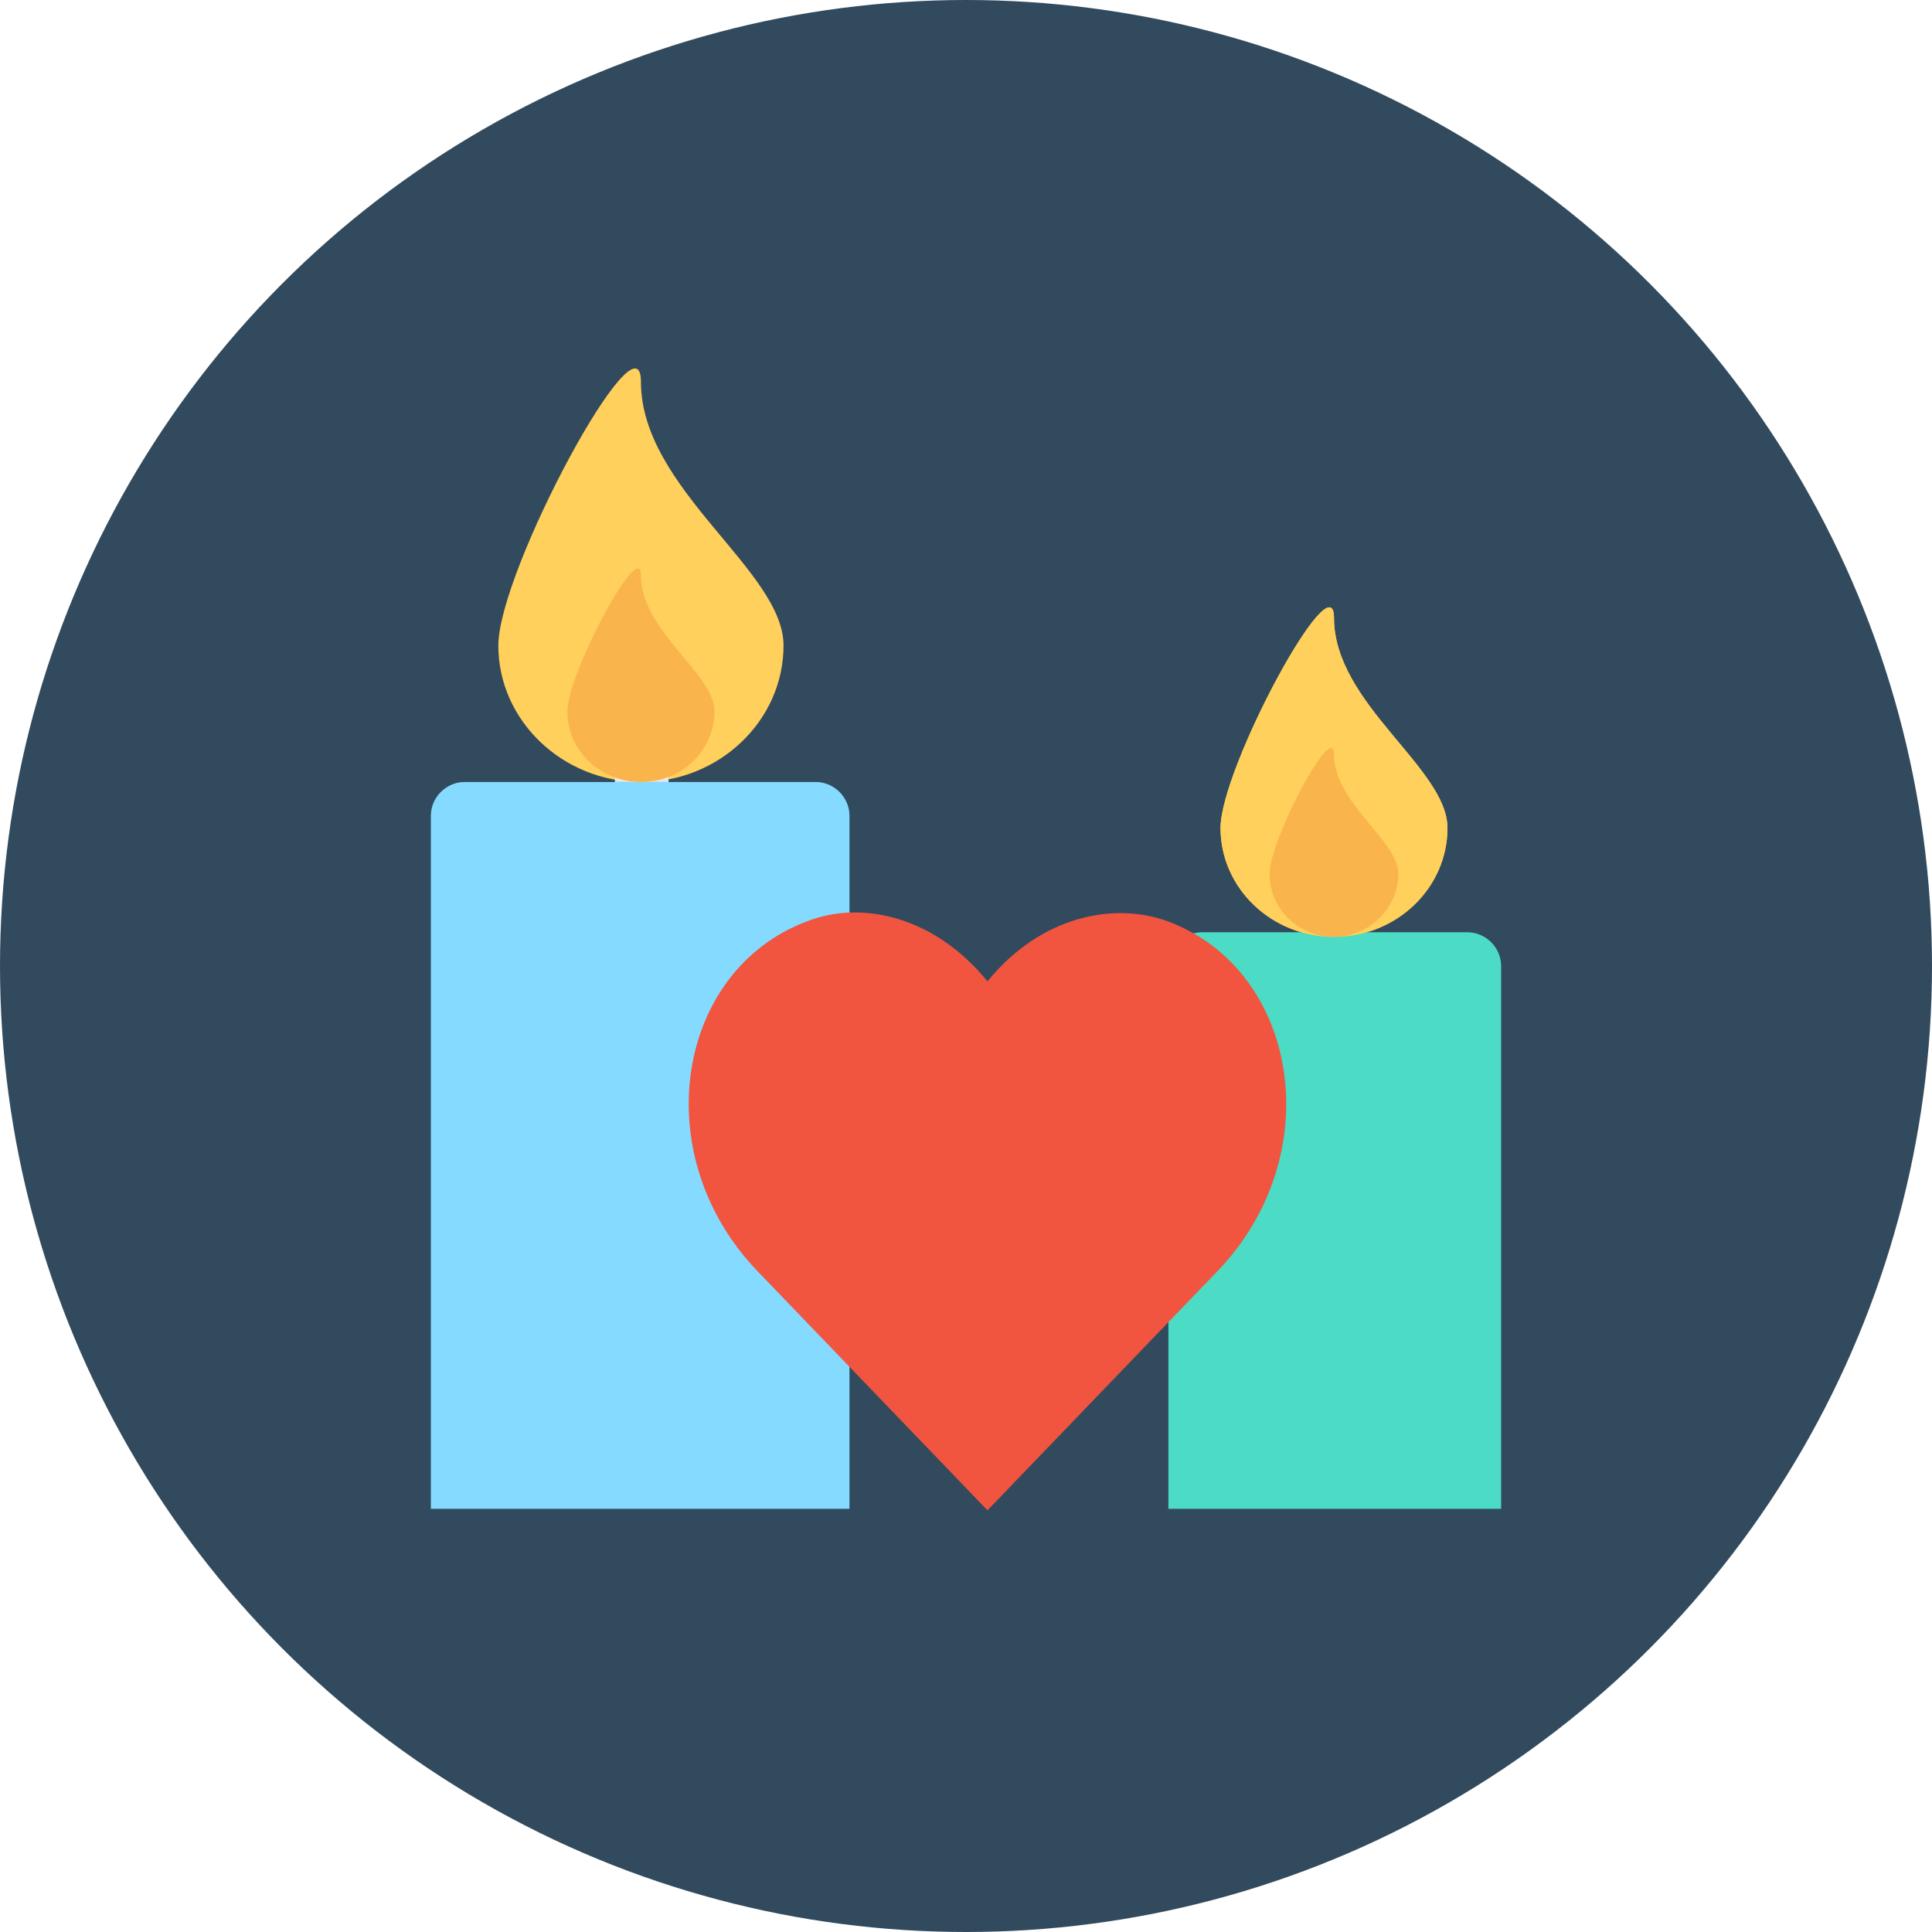 <?xml version="1.0" encoding="iso-8859-1"?>
<!-- Uploaded to: SVG Repo, www.svgrepo.com, Generator: SVG Repo Mixer Tools -->
<svg version="1.1" id="Layer_1" xmlns="http://www.w3.org/2000/svg" xmlns:xlink="http://www.w3.org/1999/xlink" 
	 viewBox="0 0 504 504" xml:space="preserve">
<circle style="fill:#324A5E;" cx="252" cy="252" r="252"/>
<path id="SVGCleanerId_0" style="fill:#FFD05B;" d="M377.6,216c0,15.6-13.2,28.4-29.6,28.4s-29.6-12.8-29.6-28.4
	s29.6-70.4,29.6-54.8C348,183.6,377.6,200.4,377.6,216z"/>
<path style="fill:#FFD05B;" d="M204.4,168.4c0,19.6-16.8,35.6-37.2,35.6S130,188,130,168.4s37.2-88.4,37.2-68.8
	C167.2,127.6,204.4,148.8,204.4,168.4z"/>
<rect x="160.4" y="180" style="fill:#E6E9EE;" width="14" height="24"/>
<path style="fill:#84DBFF;" d="M222,393.6H112.4V212.8c0-4.8,4-8.8,8.8-8.8h91.6c4.8,0,8.8,4,8.8,8.8v180.8H222z"/>
<path style="fill:#F9B54C;" d="M186.4,185.6c0,10-8.4,18.4-19.2,18.4c-10.4,0-19.2-8-19.2-18.4c0-10,19.2-45.6,19.2-35.6
	C167.2,164.8,186.4,175.6,186.4,185.6z"/>
<rect x="342.4" y="224" style="fill:#E6E9EE;" width="11.2" height="19.2"/>
<path style="fill:#4CDBC4;" d="M391.6,393.6h-86.8V252c0-4.8,4-8.8,8.8-8.8h69.2c4.8,0,8.8,4,8.8,8.8L391.6,393.6L391.6,393.6z"/>
<path style="fill:#F1543F;" d="M257.6,256c14-17.2,33.2-20.8,47.2-15.6c34,12.8,42,60.8,12.8,91.2c-60,62.4-60,62.4-60,62.4
	s0,0-60-62.4c-29.2-30.4-21.2-78.4,12.8-91.2C224.4,234.8,243.6,238.8,257.6,256z"/>
<g>
	<path id="SVGCleanerId_0_1_" style="fill:#FFD05B;" d="M377.6,216c0,15.6-13.2,28.4-29.6,28.4s-29.6-12.8-29.6-28.4
		s29.6-70.4,29.6-54.8C348,183.6,377.6,200.4,377.6,216z"/>
</g>
<path style="fill:#F9B54C;" d="M364.8,228c0,8.8-7.6,16.4-16.8,16.4c-9.2,0-16.8-7.2-16.8-16.4s16.8-40.4,16.8-31.2
	C348,209.6,364.8,219.2,364.8,228z"/>
</svg>